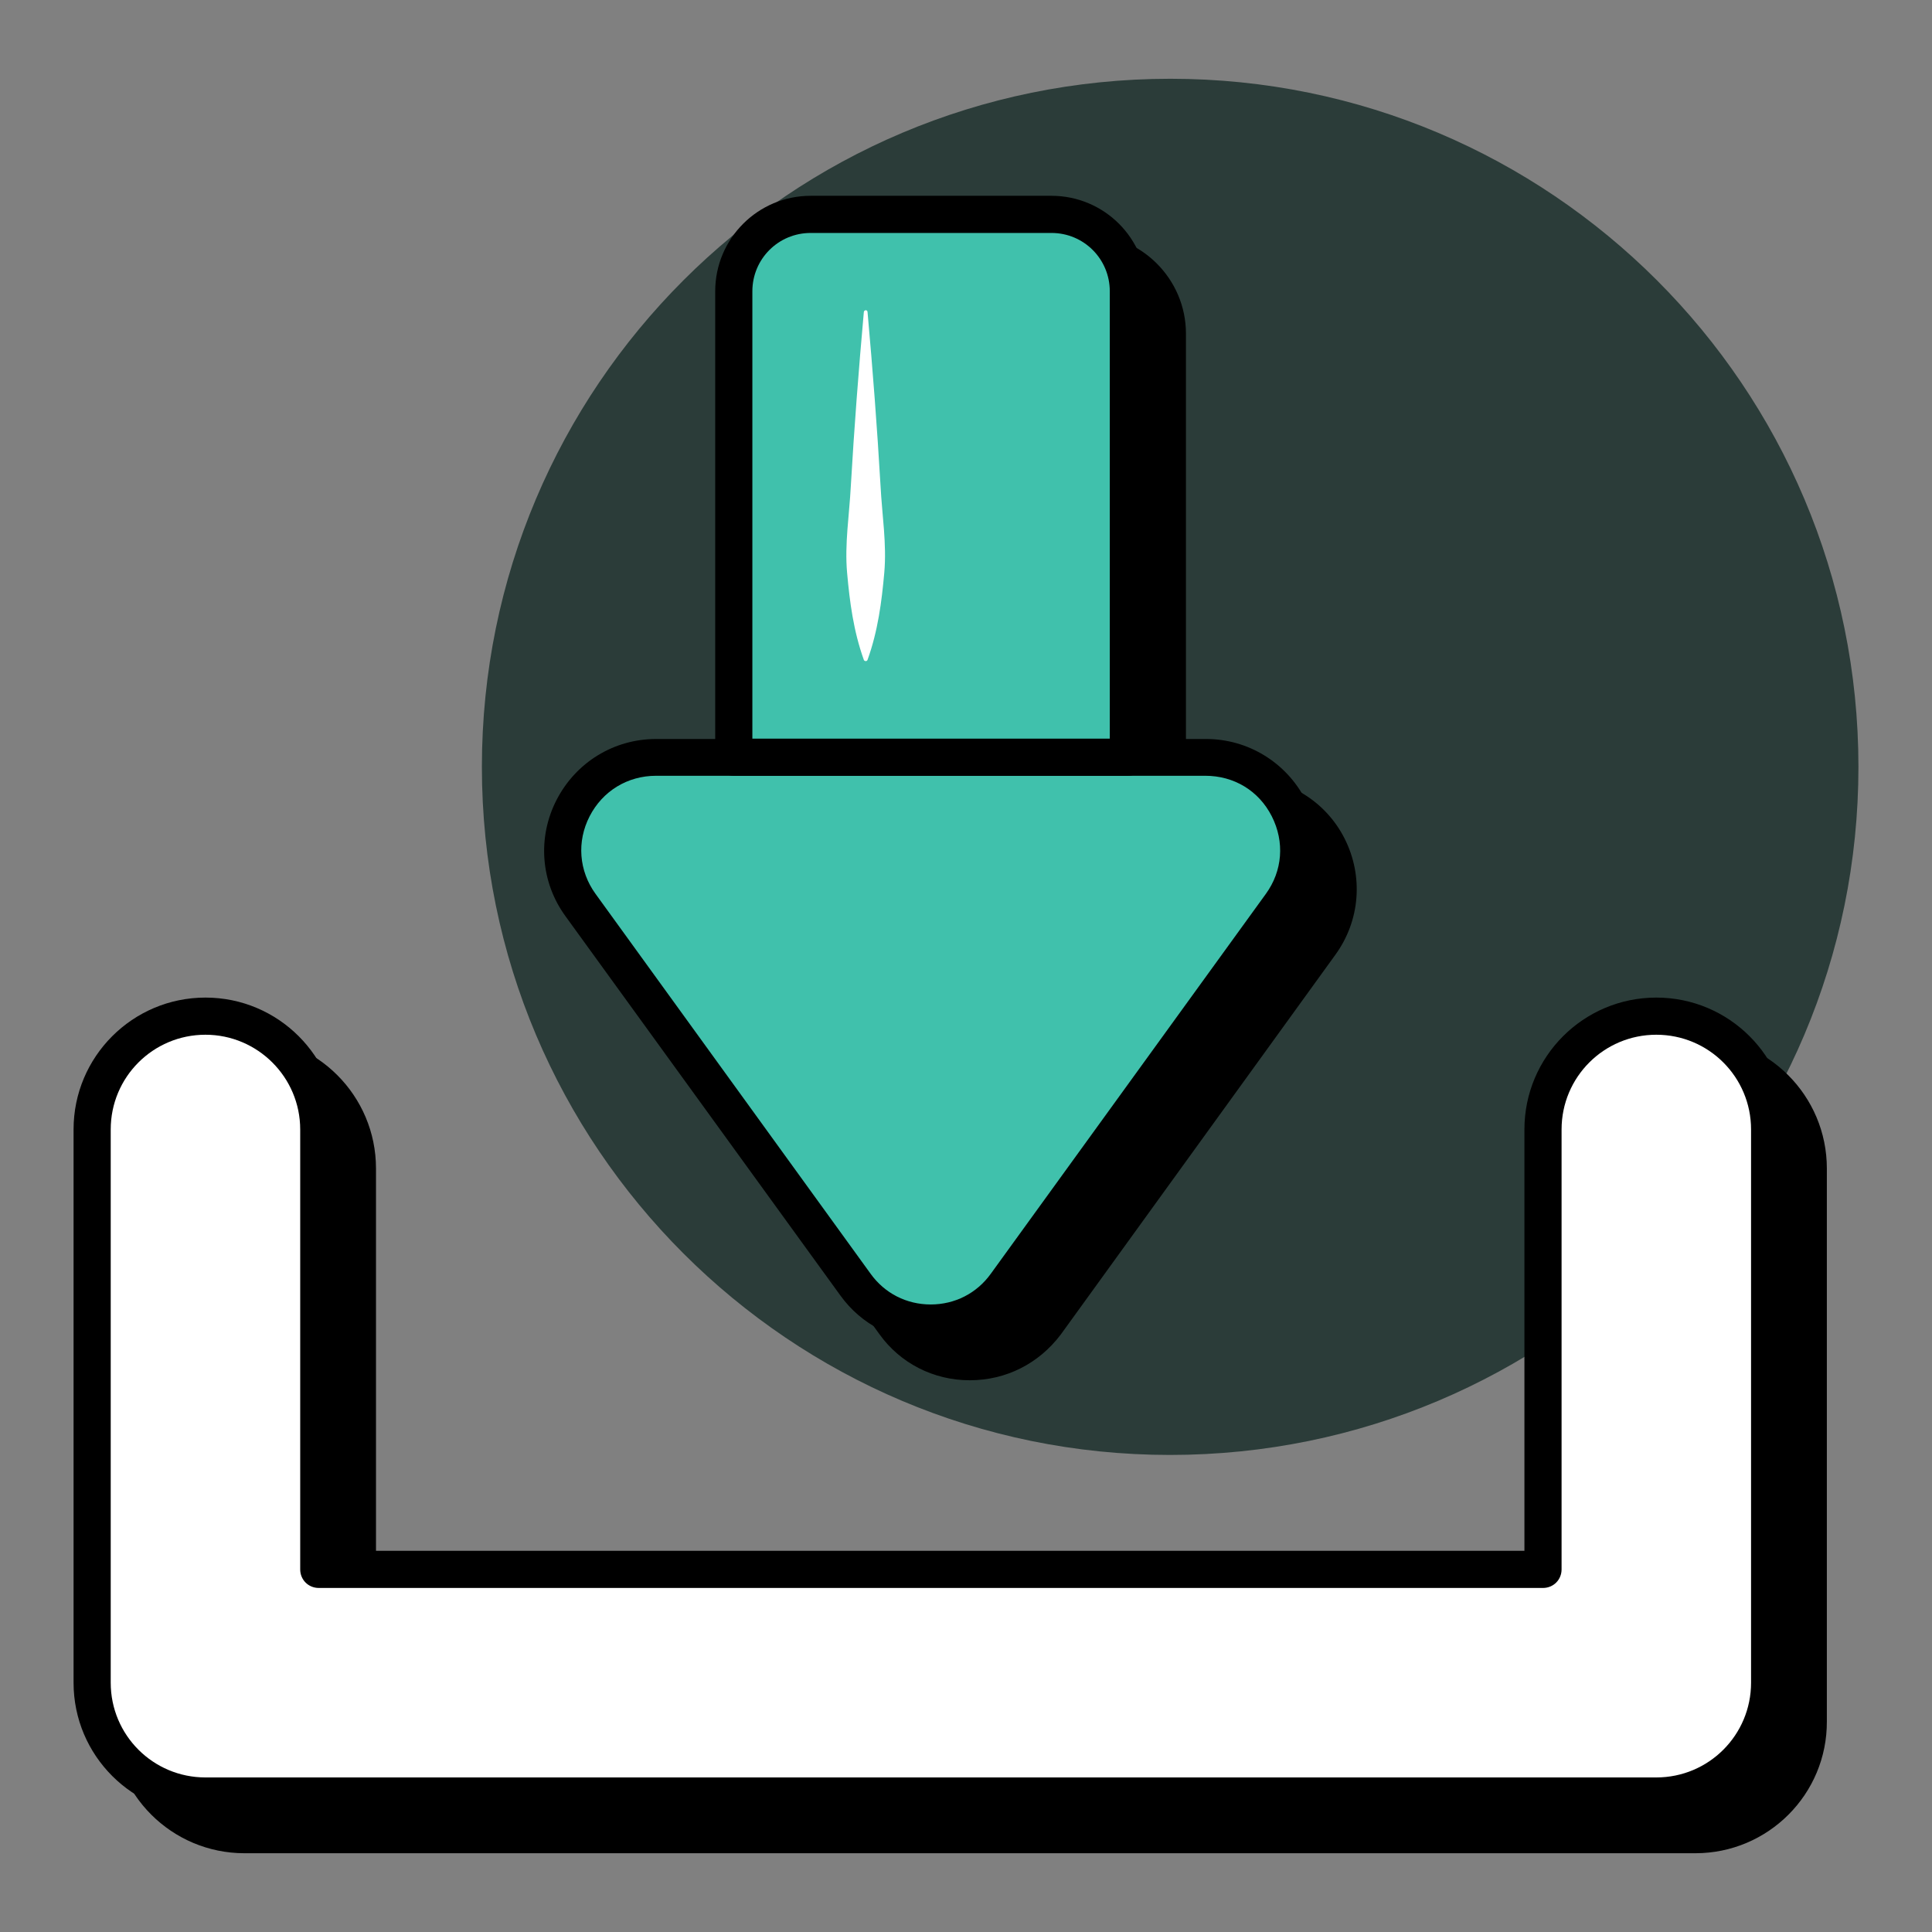 <svg xmlns="http://www.w3.org/2000/svg" xml:space="preserve" id="11618975" x="0" y="0" version="1.1" viewBox="0 0 52 52" enable-background="new 0 0 52 52">
  <rect x="0" y="0" width="52" height="52" fill="#808080" stroke="none"/>
  <g fill="#000000" class="color000000 svgShape">
    <g fill="#000000" class="color000000 svgShape">
      <g fill="#000000" class="color000000 svgShape">
        <path d="M50.02,20.64c0,10.23-8.29,18.52-18.53,18.52c-10.23,0-18.52-8.29-18.52-18.52S21.26,2.12,31.5,2.12
				C41.73,2.12,50.02,10.41,50.02,20.64z" fill="#2b3c39" class="colorafdee0 svgShape"></path>
      </g>
    </g>
    <g fill="#000000" class="color000000 svgShape">
      <g fill="#000000" class="color000000 svgShape">
        <g fill="#000000" class="color000000 svgShape">
          <g fill="#000000" class="color000000 svgShape">
            <path d="M16.67,25.4c-1.19-1.65-0.01-3.97,2.03-3.97h2.09V8.98c0-1.19,0.97-2.17,2.17-2.17h6.29c1.2,0,2.16,0.97,2.16,2.17
						v12.45h2.09c2.05,0,3.23,2.32,2.03,3.97l-7.4,10.22c-1,1.38-3.06,1.38-4.06,0L16.67,25.4z" fill="#000000" class="color000000 svgShape"></path>
            <path d="M26.1,37.15C26.1,37.15,26.1,37.15,26.1,37.15c-0.98,0-1.87-0.46-2.43-1.24l-7.4-10.22c0,0,0,0,0,0
						c-0.66-0.92-0.75-2.12-0.24-3.13c0.52-1.01,1.54-1.64,2.67-1.64h1.59V8.98c0-1.47,1.2-2.67,2.67-2.67h6.29
						c1.47,0,2.67,1.2,2.67,2.67v11.95h1.59c1.14,0,2.17,0.63,2.68,1.64c0.51,1.01,0.42,2.21-0.25,3.13l-7.39,10.22
						C27.96,36.7,27.08,37.15,26.1,37.15z M17.07,25.11l7.41,10.22c0.38,0.53,0.97,0.83,1.62,0.83c0,0,0,0,0,0
						c0.65,0,1.25-0.3,1.63-0.83l7.39-10.22c0.45-0.62,0.51-1.4,0.17-2.09c-0.35-0.69-1.02-1.1-1.79-1.1h-2.09
						c-0.28,0-0.5-0.22-0.5-0.5V8.98c0-0.92-0.75-1.67-1.67-1.67h-6.29c-0.92,0-1.67,0.75-1.67,1.67v12.45c0,0.28-0.22,0.5-0.5,0.5
						H18.7c-0.76,0-1.43,0.41-1.78,1.09C16.57,23.7,16.63,24.48,17.07,25.11L17.07,25.11z" fill="#000000" class="color000000 svgShape"></path>
          </g>
          <g fill="#000000" class="color000000 svgShape">
            <path d="M48.68,31.45v14.88c0,1.68-1.36,3.05-3.04,3.05H6.58c-1.68,0-3.05-1.37-3.05-3.05V31.45c0-1.68,1.37-3.05,3.05-3.05
						s3.04,1.37,3.04,3.05v11.83h32.96V31.45c0-1.68,1.37-3.05,3.05-3.05S48.68,29.76,48.68,31.45z" fill="#000000" class="color000000 svgShape"></path>
            <path d="M45.63,49.88H6.58c-1.96,0-3.55-1.59-3.55-3.55V31.45c0-1.96,1.59-3.55,3.55-3.55c1.95,0,3.54,1.59,3.54,3.55v11.33
						h31.96V31.45c0-1.96,1.59-3.55,3.55-3.55c1.95,0,3.54,1.59,3.54,3.55v14.88C49.18,48.29,47.59,49.88,45.63,49.88z M6.58,28.89
						c-1.41,0-2.55,1.15-2.55,2.55v14.88c0,1.41,1.15,2.55,2.55,2.55h39.06c1.4,0,2.54-1.15,2.54-2.55V31.45
						c0-1.41-1.14-2.55-2.54-2.55c-1.41,0-2.55,1.15-2.55,2.55v11.83c0,0.28-0.22,0.5-0.5,0.5H9.62c-0.28,0-0.5-0.22-0.5-0.5V31.45
						C9.12,30.04,7.98,28.89,6.58,28.89z" fill="#000000" class="color000000 svgShape"></path>
          </g>
        </g>
      </g>
      <g fill="#000000" class="color000000 svgShape">
        <g fill="#000000" class="color000000 svgShape">
          <g fill="#000000" class="color000000 svgShape">
            <path d="M44.58,48.34H5.53c-1.69,0-3.05-1.37-3.05-3.05V30.4c0-1.69,1.37-3.05,3.05-3.05s3.05,1.37,3.05,3.05
						v11.84h32.95V30.4c0-1.69,1.37-3.05,3.05-3.05c1.69,0,3.05,1.37,3.05,3.05v14.89C47.63,46.97,46.27,48.34,44.58,48.34z" fill="#ffffff" class="colorffffff svgShape"></path>
            <path d="M44.58,48.84H5.53c-1.96,0-3.55-1.59-3.55-3.55V30.4c0-1.96,1.59-3.55,3.55-3.55s3.55,1.59,3.55,3.55v11.34h31.95V30.4
						c0-1.96,1.59-3.55,3.55-3.55s3.55,1.59,3.55,3.55v14.89C48.13,47.24,46.54,48.84,44.58,48.84z M5.53,27.85
						c-1.41,0-2.55,1.14-2.55,2.55v14.89c0,1.41,1.14,2.55,2.55,2.55h39.05c1.41,0,2.55-1.14,2.55-2.55V30.4
						c0-1.41-1.14-2.55-2.55-2.55c-1.41,0-2.55,1.14-2.55,2.55v11.84c0,0.28-0.22,0.5-0.5,0.5H8.58c-0.28,0-0.5-0.22-0.5-0.5V30.4
						C8.08,28.99,6.93,27.85,5.53,27.85z" fill="#000000" class="color000000 svgShape"></path>
          </g>
        </g>
        <g fill="#000000" class="color000000 svgShape">
          <g fill="#000000" class="color000000 svgShape">
            <g fill="#000000" class="color000000 svgShape">
              <path d="M34.48,24.36l-7.4,10.22c-1,1.38-3.06,1.38-4.06,0l-7.4-10.22c-1.2-1.66-0.02-3.97,2.03-3.97h14.8
							C34.5,20.38,35.68,22.7,34.48,24.36z" fill="#40c1ac" class="colorc3f649 svgShape"></path>
            </g>
            <g fill="#000000" class="color000000 svgShape">
              <path d="M25.05,36.11c-0.97,0-1.86-0.45-2.43-1.24l-7.4-10.21c-0.67-0.92-0.76-2.12-0.24-3.13s1.54-1.64,2.68-1.64h14.8
							c1.13,0,2.16,0.63,2.68,1.64c0.52,1.01,0.42,2.21-0.24,3.13l-7.4,10.21C26.92,35.65,26.03,36.11,25.05,36.11
							C25.05,36.11,25.05,36.11,25.05,36.11z M17.66,20.88c-0.77,0-1.44,0.41-1.79,1.09s-0.29,1.47,0.16,2.09l7.4,10.22
							c0.38,0.53,0.97,0.83,1.62,0.83l0,0c0.65,0,1.24-0.3,1.62-0.83l7.4-10.22l0,0c0.45-0.62,0.51-1.4,0.16-2.09
							c-0.35-0.69-1.02-1.09-1.79-1.09H17.66z" fill="#000000" class="color000000 svgShape"></path>
            </g>
          </g>
          <g fill="#000000" class="color000000 svgShape">
            <g fill="#000000" class="color000000 svgShape">
              <path d="M30.36,20.38H19.75V7.83c0-1.14,0.93-2.07,2.07-2.07h6.48c1.14,0,2.07,0.93,2.07,2.07V20.38z" fill="#40c1ac" class="colorc3f649 svgShape"></path>
            </g>
            <g fill="#000000" class="color000000 svgShape">
              <path d="M30.36,20.88H19.75c-0.28,0-0.5-0.22-0.5-0.5V7.84c0-1.42,1.15-2.57,2.57-2.57h6.48c1.42,0,2.57,1.15,2.57,2.57v12.55
							C30.86,20.66,30.64,20.88,30.36,20.88z M20.25,19.88h9.62V7.84c0-0.87-0.7-1.57-1.57-1.57h-6.48c-0.87,0-1.57,0.7-1.57,1.57
							V19.88z" fill="#000000" class="color000000 svgShape"></path>
            </g>
          </g>
        </g>
      </g>
    </g>
    <g fill="#000000" class="color000000 svgShape">
      <g fill="#000000" class="color000000 svgShape">
        <path d="M23.35,8.4c0.14,1.56,0.26,3.12,0.35,4.68c0.04,0.78,0.17,1.56,0.1,2.34c-0.07,0.78-0.17,1.56-0.45,2.34
				c-0.01,0.03-0.04,0.04-0.07,0.03c-0.02-0.01-0.03-0.02-0.03-0.03c-0.28-0.78-0.38-1.56-0.45-2.34c-0.07-0.78,0.06-1.56,0.1-2.34
				c0.09-1.56,0.21-3.12,0.35-4.68c0-0.03,0.03-0.05,0.05-0.05C23.33,8.35,23.35,8.37,23.35,8.4z" fill="#ffffff" class="colorffffff svgShape"></path>
      </g>
    </g>
  </g>
</svg>
